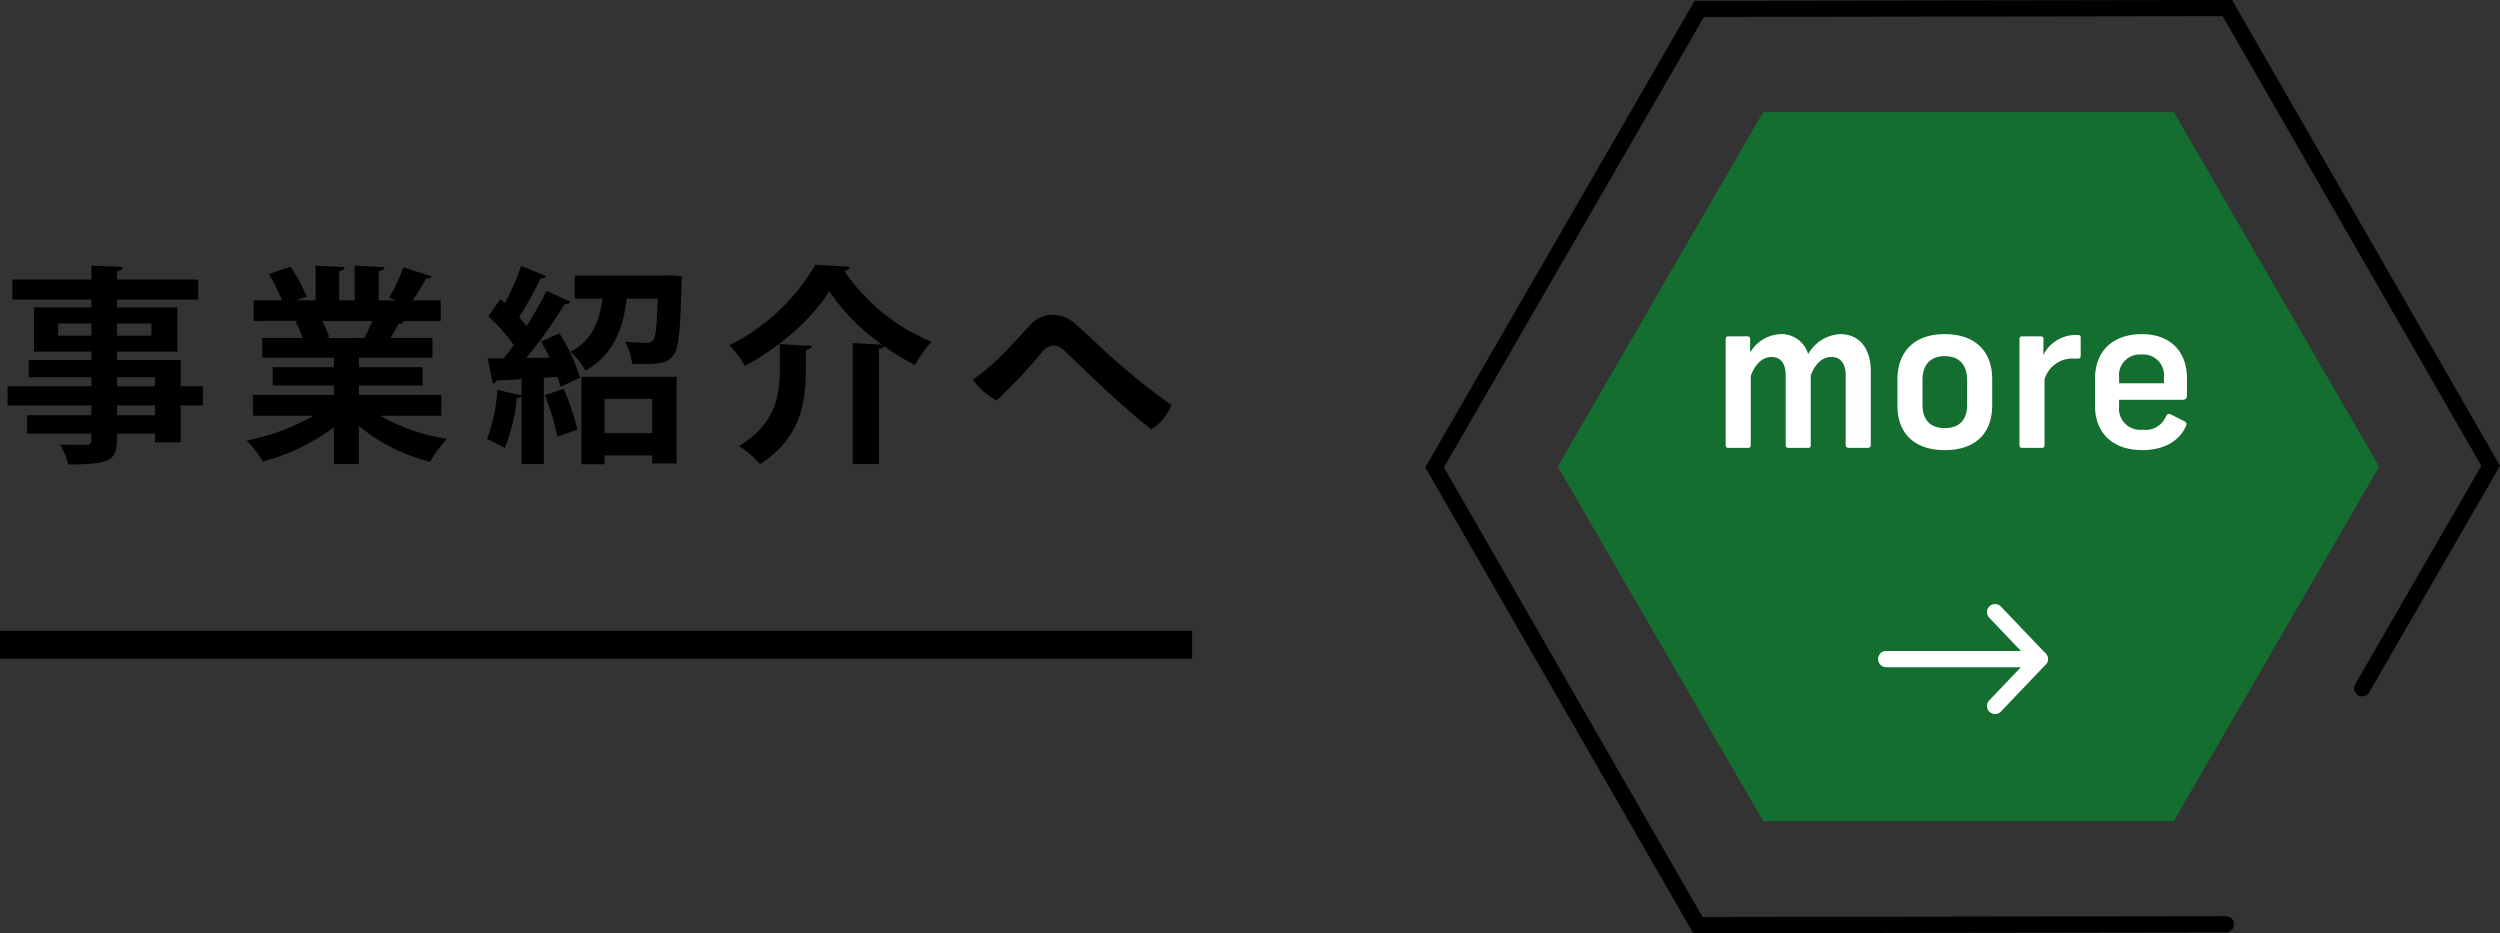 <svg xmlns="http://www.w3.org/2000/svg" width="309.326" height="115.462" viewBox="0 0 309.326 115.462">
  <rect x="0" y="0" width="309.326" height="115.462" fill="#333333" stroke="none"/>
  <g id="グループ_248" data-name="グループ 248" transform="translate(-75 -6686.727)">
    <path id="パス_818" data-name="パス 818" d="M22.36-7.228v-3.25H14.482v-1.04h7.462v-5.46H14.482v-.988H24.518v-2.47H14.482V-21.45c.494-.078.676-.26.7-.546l-3.874-.156v1.716H1.534v2.47H11.31v.988h-7.1v5.46h7.1v1.04H3.562v2.132H11.31v1.118H.936v2.366H11.31V-3.64H3.354v2.262H11.31V-.6c0,.442-.156.6-.65.624-.416,0-1.976,0-3.224-.052A9.7,9.7,0,0,1,8.45,2.444c5.85,0,6.032-.676,6.032-3.822h4.706V-.286H22.36V-4.862h2.756V-7.228ZM7.2-15H11.31v1.508H7.2Zm11.544,1.508H14.482V-15h4.264Zm.442,5.148v1.118H14.482V-8.346ZM14.482-3.64V-4.862h4.706V-3.64ZM54.6-6.162H44.408v-1.17h7.878V-9.594H44.408v-1.17h9.1v-2.444h-5.2a18.691,18.691,0,0,0,1.014-1.768.645.645,0,0,0,.676-.26l-.234-.078h4.758v-2.548H51.064c.6-.858,1.222-1.9,1.664-2.7.364.026.6-.078.676-.286l-3.51-1.092A21.208,21.208,0,0,1,48.152-18.2l.91.338h-2.21V-21.45c.442-.078.676-.234.7-.52l-3.666-.182v4.29H41.964v-3.614c.442-.052.65-.234.676-.494l-3.588-.182v4.29H36.66l1.274-.468a18.609,18.609,0,0,0-2-3.692l-2.678.91a21.158,21.158,0,0,1,1.638,3.25h-3.51v2.548l5.486-.026v.026l-.312.052a11.935,11.935,0,0,1,.884,2.054H32.448v2.444h8.866v1.17H33.748v2.262h7.566v1.17H31.3v2.574h7.514A27.139,27.139,0,0,1,30.524-.52a14.749,14.749,0,0,1,2,2.6,25.539,25.539,0,0,0,8.788-4.238v4.55h3.094V-2.314a22.387,22.387,0,0,0,8.814,4.42A13.159,13.159,0,0,1,55.328-.728a23.864,23.864,0,0,1-8.294-2.86H54.6Zm-14.3-7.02v-.026l.442-.078a14.161,14.161,0,0,0-.884-2.028h6.214c-.312.728-.676,1.508-.962,2.106Zm34.5,15.6V1.326h5.9v.988H83.72V-8.4H71.942V2.418ZM80.7-1.43H74.8V-5.668h5.9ZM65.13-10.738a61.142,61.142,0,0,0,4.732-6.656.888.888,0,0,0,.754-.286l-2.99-1.352c-.65,1.326-1.534,2.86-2.47,4.368a11.229,11.229,0,0,0-.936-1.118,46.57,46.57,0,0,0,2.678-4.81.715.715,0,0,0,.7-.26l-3.12-1.274a30.133,30.133,0,0,1-2,4.6l-.572-.494-1.482,2.132a22.237,22.237,0,0,1,3.146,3.562q-.624.858-1.248,1.638H60.346l.624,3.12a.545.545,0,0,0,.468-.39c.858-.026,1.924-.078,3.094-.156v2.028l-2.99-.7a21.906,21.906,0,0,1-1.274,6.11A19.009,19.009,0,0,1,62.452.416,22.448,22.448,0,0,0,63.96-5.8c.312.026.494-.078.572-.234V2.392h2.756V-8.294l1.69-.1a10.3,10.3,0,0,1,.364,1.222L71.76-8.294a21.73,21.73,0,0,0-2.548-5.486L66.95-12.766a20.674,20.674,0,0,1,1.04,2Zm17-10.192H71.11v2.86h3.432c-.364,2.7-1.17,5.1-3.978,6.578a8.082,8.082,0,0,1,1.872,2.34c3.744-2.158,4.654-5.538,5.122-8.918H81.38c-.1,3.38-.26,4.784-.572,5.174a1.052,1.052,0,0,1-.858.286c-.494,0-1.508-.026-2.626-.13a7.021,7.021,0,0,1,.884,2.73c.52.026,1.04.026,1.508.026,2.184,0,2.964-.234,3.614-1.092.65-.806.858-3.068.988-8.866.026-.312.026-.676.026-.91l-1.586-.1ZM67.418-6.136a31.571,31.571,0,0,1,1.56,5.148c.936-.338,1.716-.624,2.47-.884a35.883,35.883,0,0,0-1.69-5.044Zm38.09,8.528h3.25V-11.856a.808.808,0,0,0,.65-.338,29.3,29.3,0,0,0,3.8,2.34,16.141,16.141,0,0,1,2.054-2.886,24.012,24.012,0,0,1-10.79-8.762.707.707,0,0,0,.676-.52c-4.056-.234-4.16-.234-4.264-.234A25.437,25.437,0,0,1,90.246-12.3,11.94,11.94,0,0,1,92.17-9.75c4.394-2.34,8.424-5.954,10.426-9.256a25.467,25.467,0,0,0,6.552,6.63l-3.64-.208ZM99.71-11.7c.494-.1.7-.26.728-.52-1.222-.078-2.444-.13-3.952-.234v3.172c0,3.016-.468,6.708-5.044,9.438a12.8,12.8,0,0,1,2.6,2.236C99.164-.832,99.71-5.486,99.71-9.2Zm36.166,4.056c2.314,2.184,4.862,4.42,6.578,5.746a6.078,6.078,0,0,0,2.47-3.042A76.294,76.294,0,0,1,137.358-11c-1.664-1.482-2.912-2.756-4.264-3.9a4.223,4.223,0,0,0-2.99-1.17,3.791,3.791,0,0,0-2.73,1.352c-1.378,1.456-2.834,3.172-4.446,4.628A26.446,26.446,0,0,1,120.38-8.06a8,8,0,0,0,2.938,2.574,67.531,67.531,0,0,0,5.772-6.162,1.745,1.745,0,0,1,1.17-.624,1.9,1.9,0,0,1,1.378.572Z" transform="translate(75 6741.751)"/>
    <g id="パス_819" data-name="パス 819" transform="translate(75 6764.766)" fill="none">
      <path d="M0,0H147.5V3.471H0Z" stroke="none"/>
      <path d="M 0 -1.025199890136719e-05 L 147.5 -1.025199890136719e-05 L 147.5 3.471 L 0 3.471 L 0 -1.025199890136719e-05 Z" stroke="none" fill="#000"/>
    </g>
    <path id="パス_19" data-name="パス 19" d="M98.013,113.252l-65.336.1L.1,56.719,32.849-.011l65.336-.1,32.582,56.632L114.873,84.051" transform="translate(252.405 6687.838)" fill="none" stroke="#000" stroke-linecap="round" stroke-width="2"/>
    <path id="パス_820" data-name="パス 820" d="M76.225,0l25.408,43.855L76.225,87.711H25.408L0,43.855,25.408,0Z" transform="translate(267.745 6700.603)" fill="#136e30"/>
    <path id="パス_821" data-name="パス 821" d="M4.925-11.8v-1.675a.309.309,0,0,0-.35-.325H2.25a.309.309,0,0,0-.35.325V-.35A.306.306,0,0,0,2.25,0h2.4A.306.306,0,0,0,5-.35V-8.875c.45-1.35,1.375-2.375,2.575-2.375,1.125,0,1.75.825,1.75,2.275V-.35c0,.225.1.35.325.35H12.1c.2,0,.325-.1.325-.35v-8.6c.5-1.425,1.425-2.3,2.55-2.3,1.15,0,1.775.825,1.775,2.275V-.35c0,.225.175.35.425.35H19.45c.25,0,.4-.125.4-.35v-9.2c0-2.725-1.4-4.525-3.75-4.525a4.824,4.824,0,0,0-4,2.475,3.416,3.416,0,0,0-3.4-2.475A4.567,4.567,0,0,0,4.925-11.8ZM29-14.075c-3.95,0-5.85,2.35-5.85,5.625V-5.2C23.15-2,25.05.275,29,.275c4,0,5.875-2.275,5.875-5.55v-3.25C34.875-11.725,33-14.075,29-14.075Zm0,2.725c1.85,0,2.775,1.125,2.775,2.975V-5.35c0,1.85-.925,2.9-2.775,2.9-1.825,0-2.75-1.05-2.75-2.9V-8.375C26.25-10.225,27.175-11.35,29-11.35Zm16.325-2.625A4.538,4.538,0,0,0,41.2-11.5l.025-1.95a.316.316,0,0,0-.35-.35H38.6a.309.309,0,0,0-.35.325V-.325A.314.314,0,0,0,38.575,0H41.05a.3.3,0,0,0,.3-.325v-8.15a3.6,3.6,0,0,1,3.725-2.575h.35c.3,0,.4-.1.4-.375V-13.6C45.825-13.9,45.75-13.975,45.325-13.975ZM58.35-5.95c.475,0,.625-.2.625-.6v-2.1c0-3.075-1.875-5.425-5.575-5.425-3.85,0-5.8,2.35-5.8,5.475v3.4C47.6-2,49.625.275,53.45.275c2.625,0,4.55-1.1,5.375-2.925.15-.3.125-.5-.225-.675l-1.575-.8c-.325-.15-.45-.1-.65.225a2.724,2.724,0,0,1-2.9,1.65,2.621,2.621,0,0,1-2.9-2.9v-.8Zm-5-5.6a2.564,2.564,0,0,1,2.775,2.825V-8h-5.55v-.725A2.564,2.564,0,0,1,53.35-11.55Z" transform="translate(286.62 6742.145)" fill="#fff"/>
    <g id="グループ_56" data-name="グループ 56" transform="translate(308.398 6762.464)">
      <path id="パス_20" data-name="パス 20" d="M13.451,0,18.99,5.808H0" transform="translate(0 0)" fill="none" stroke="#fff" stroke-linecap="round" stroke-linejoin="round" stroke-width="2"/>
      <path id="パス_21" data-name="パス 21" d="M13.451,5.808,18.99,0H0" transform="translate(0 5.808)" fill="none" stroke="#fff" stroke-linecap="round" stroke-linejoin="round" stroke-width="2"/>
    </g>
  </g>
</svg>

